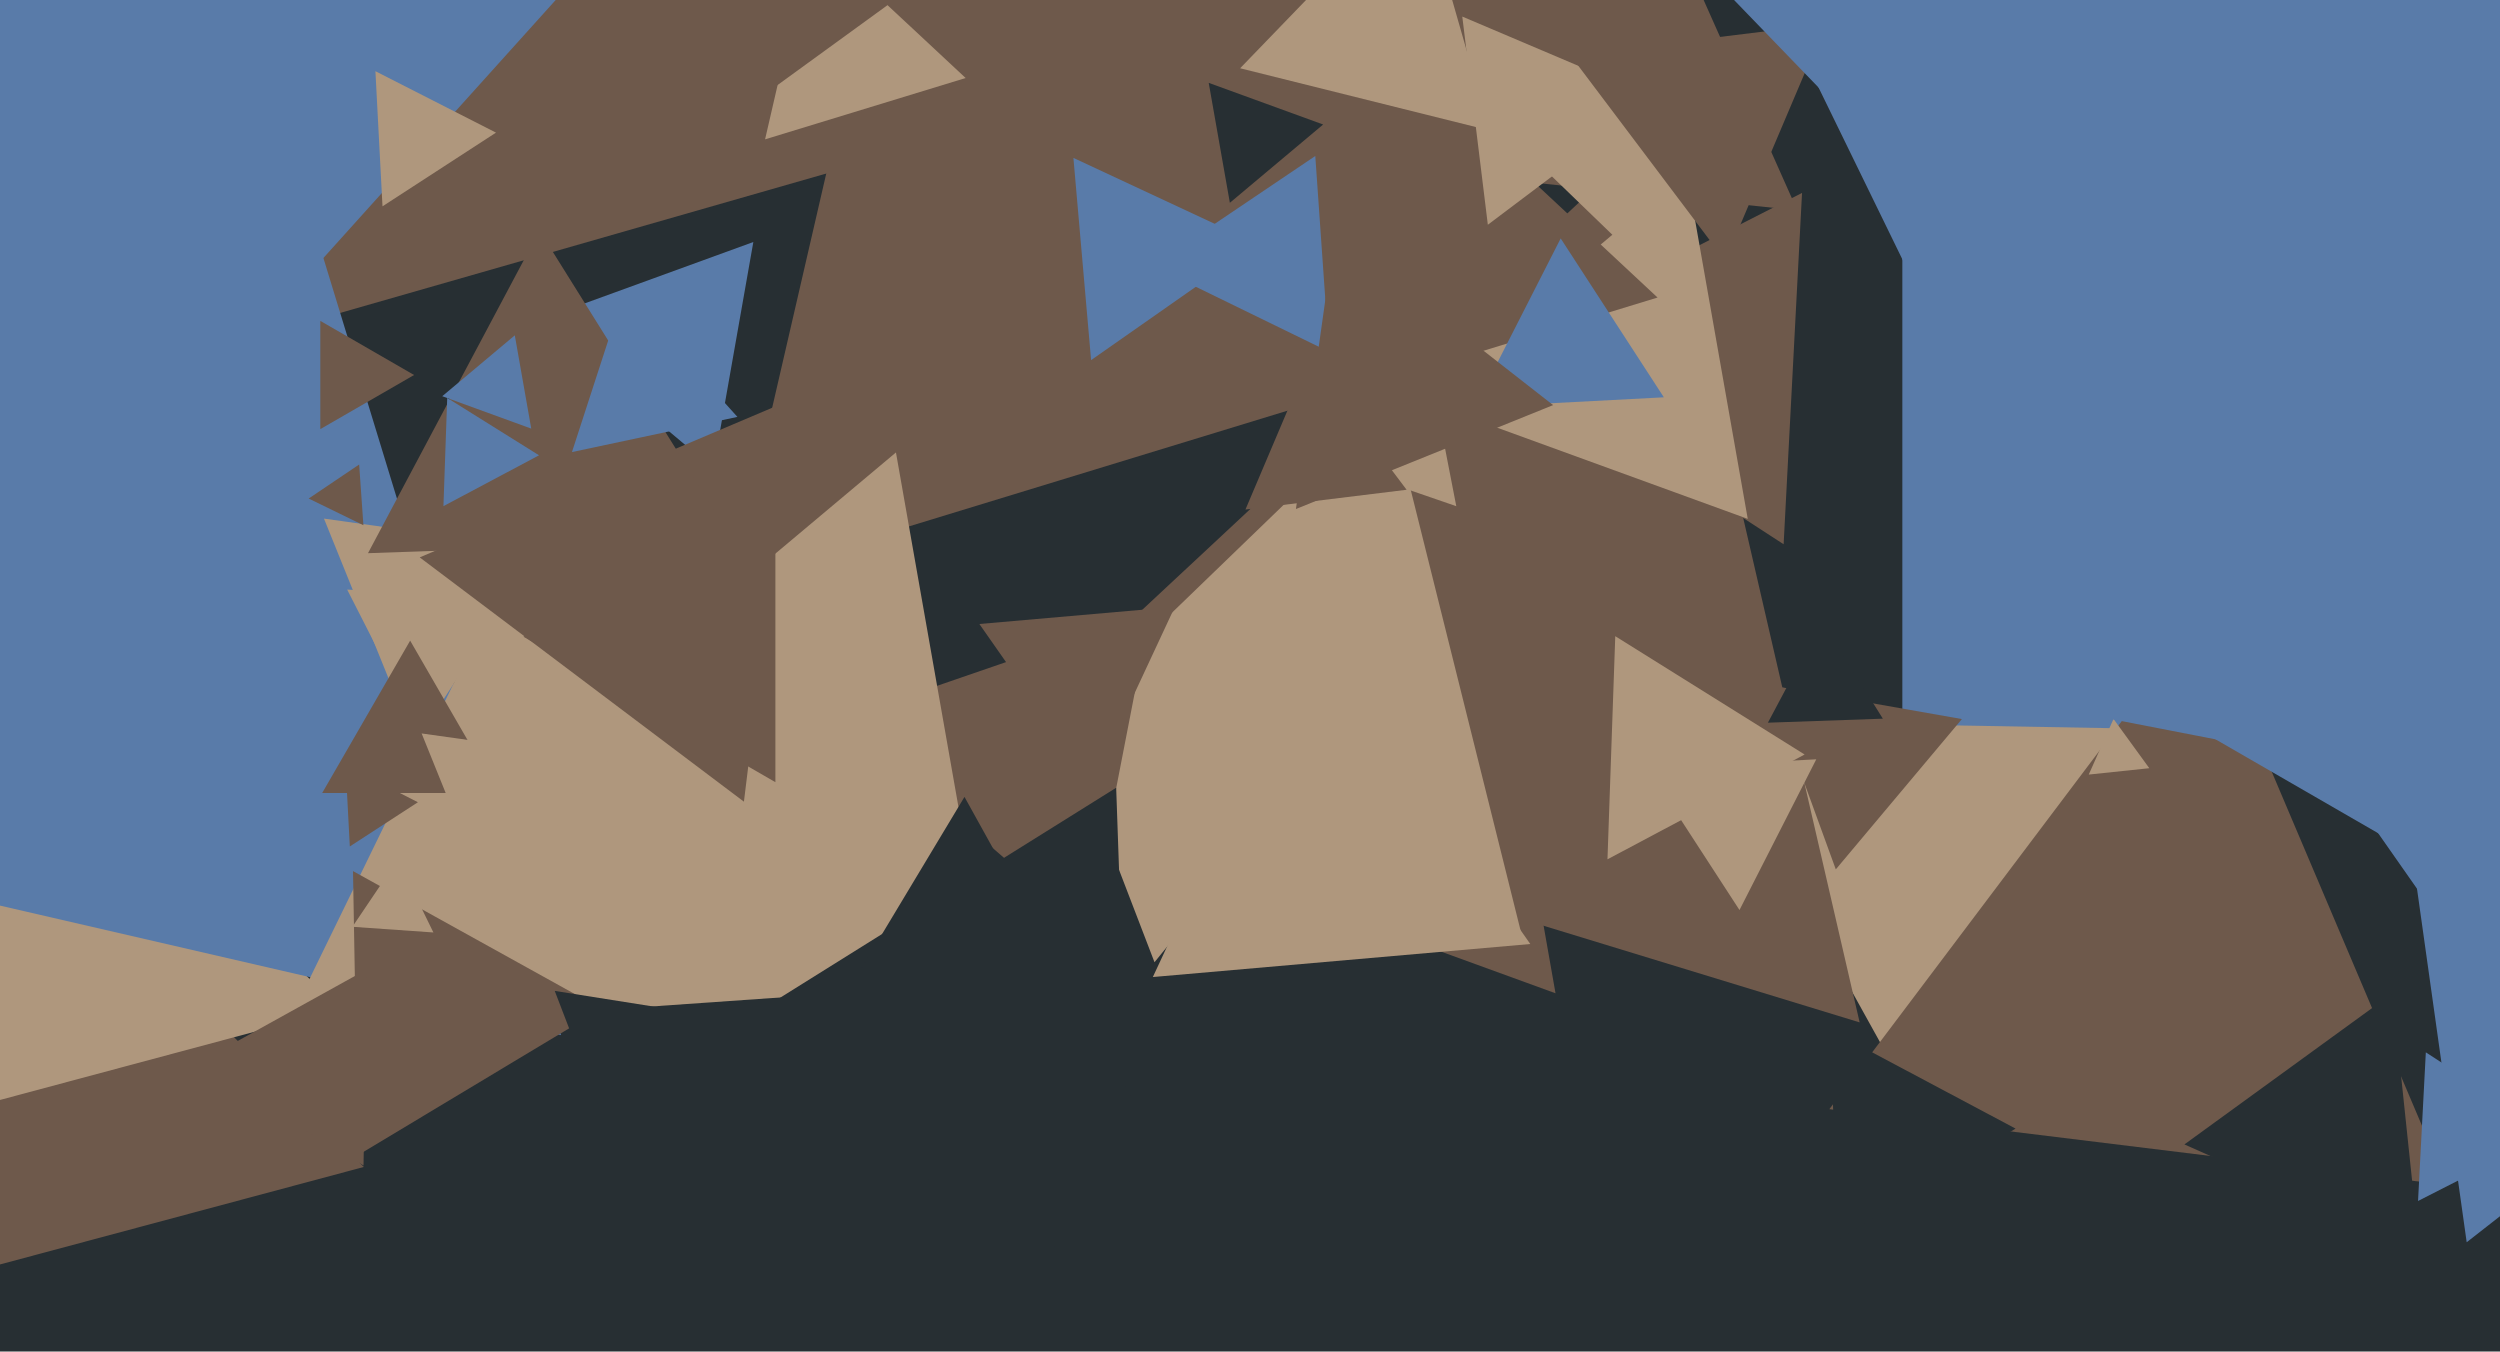 <svg xmlns="http://www.w3.org/2000/svg" width="640px" height="346px">
  <rect width="640" height="346" fill="rgb(39,47,51)"/>
  <polygon points="685.0,122.0 487.0,236.315 487,7.685" fill="rgb(89,123,169)"/>
  <polygon points="486.935,276.991 435.713,184.583 541.352,186.427" fill="rgb(175,151,125)"/>
  <polygon points="182.629,119.95 137.517,82.096 192.855,61.954" fill="rgb(89,123,169)"/>
  <polygon points="476.07,261.733 252.46,193.368 423.47,33.899" fill="rgb(110,89,75)"/>
  <polygon points="626.474,303.367 468.314,283.947 564.212,156.686" fill="rgb(110,89,75)"/>
  <polygon points="456.608,139.332 381.071,90.279 461.321,49.389" fill="rgb(110,89,75)"/>
  <polygon points="460.103,53.847 325.743,39.725 405.153,-69.573" fill="rgb(110,89,75)"/>
  <polygon points="93.138,298.741 -47.397,336.397 -9.741,195.862" fill="rgb(110,89,75)"/>
  <polygon points="255.079,31.934 35.305,94.953 90.616,-126.887" fill="rgb(110,89,75)"/>
  <polygon points="447.425,132.834 362.79,102.03 431.785,44.136" fill="rgb(175,151,125)"/>
  <polygon points="372.809,129.585 343.331,119.435 366.86,98.981" fill="rgb(175,151,125)"/>
  <polygon points="295.553,246.335 262.034,159.017 354.413,173.648" fill="rgb(175,151,125)"/>
  <polygon points="82.149,66.754 51.641,-27.14 148.21,-6.614" fill="rgb(89,123,169)"/>
  <polygon points="86.933,258.294 -63.64,298.64 -23.294,148.067" fill="rgb(175,151,125)"/>
  <polygon points="398.212,254.279 344.501,234.73 388.287,197.99" fill="rgb(110,89,75)"/>
  <polygon points="424.335,76.168 187.474,148.584 243.191,-92.752" fill="rgb(110,89,75)"/>
  <polygon points="422.647,69.644 379.04,27.533 437.313,10.823" fill="rgb(175,151,125)"/>
  <polygon points="380.887,57.536 374.344,4.242 423.769,25.222" fill="rgb(175,151,125)"/>
  <polygon points="143.614,264.99 -185.479,189.012 44.865,-58.002" fill="rgb(89,123,169)"/>
  <polygon points="381.335,33.397 317.472,17.474 363.193,-29.871" fill="rgb(175,151,125)"/>
  <polygon points="389.962,240.986 253.436,201.838 355.602,103.177" fill="rgb(175,151,125)"/>
  <polygon points="619.336,319.743 559.208,292.972 612.456,254.285" fill="rgb(39,47,51)"/>
  <polygon points="522.303,138.766 449.412,-10.683 615.284,0.916" fill="rgb(89,123,169)"/>
  <polygon points="101.103,177.728 82.936,132.761 130.961,139.511" fill="rgb(175,151,125)"/>
  <polygon points="278.627,238.385 215.882,183.841 294.491,156.774" fill="rgb(110,89,75)"/>
  <polygon points="253.423,252.284 123.215,204.892 229.362,115.825" fill="rgb(175,151,125)"/>
  <polygon points="340.217,90.042 295.071,68.023 336.713,39.935" fill="rgb(89,123,169)"/>
  <polygon points="240.183,252.522 72.583,264.242 146.234,113.236" fill="rgb(175,151,125)"/>
  <polygon points="97.92,52.82 96.107,18.227 126.973,33.953" fill="rgb(175,151,125)"/>
  <polygon points="247.205,19.973 195.858,35.672 207.936,-16.645" fill="rgb(175,151,125)"/>
  <polygon points="631.472,318.014 571.932,-105.639 968.596,54.624" fill="rgb(89,123,169)"/>
  <polygon points="618.5,218.899 539.0,173.0 618.5,127.101" fill="rgb(89,123,169)"/>
  <polygon points="290.214,329.756 177.045,269.583 285.741,201.662" fill="rgb(39,47,51)"/>
  <polygon points="314.844,51.914 309.43,21.211 338.727,31.874" fill="rgb(39,47,51)"/>
  <polygon points="93.033,134.461 79.022,127.628 91.945,118.911" fill="rgb(110,89,75)"/>
  <polygon points="470.446,317.371 468.573,263.711 515.981,288.918" fill="rgb(39,47,51)"/>
  <polygon points="550.222,196.661 534.719,198.29 541.059,184.049" fill="rgb(175,151,125)"/>
  <polygon points="469.964,222.559 452.785,175.359 502.251,184.081" fill="rgb(110,89,75)"/>
  <polygon points="441.631,66.717 402.021,14.152 467.348,6.131" fill="rgb(110,89,75)"/>
  <polygon points="107.744,187.967 88.872,150.929 130.384,153.104" fill="rgb(175,151,125)"/>
  <polygon points="91.638,295.734 90.368,222.999 153.994,258.267" fill="rgb(110,89,75)"/>
  <polygon points="89.552,216.692 88.464,195.936 106.984,205.372" fill="rgb(110,89,75)"/>
  <polygon points="425.948,101.712 377.517,104.25 399.535,61.038" fill="rgb(89,123,169)"/>
  <polygon points="279.321,92.189 274.793,40.425 321.886,62.385" fill="rgb(89,123,169)"/>
  <polygon points="360.092,125.378 318.833,130.444 335.075,92.179" fill="rgb(110,89,75)"/>
  <polygon points="290.573,282.782 200.52,281.21 246.908,204.008" fill="rgb(39,47,51)"/>
  <polygon points="461.98,193.152 411.513,219.986 413.507,162.863" fill="rgb(175,151,125)"/>
  <polygon points="190.444,205.23 107.447,142.688 203.109,102.082" fill="rgb(110,89,75)"/>
  <polygon points="391.753,241.667 295.127,250.12 336.119,162.213" fill="rgb(175,151,125)"/>
  <polygon points="194.832,24.839 190.305,-18.225 229.863,-0.613" fill="rgb(110,89,75)"/>
  <polygon points="570.756,131.346 422.765,-21.903 629.479,-73.443" fill="rgb(89,123,169)"/>
  <polygon points="93.059,298.364 50.004,272.494 93.936,248.142" fill="rgb(110,89,75)"/>
  <polygon points="187.679,138.351 94.205,141.616 138.115,59.033" fill="rgb(110,89,75)"/>
  <polygon points="729.706,385.965 459.484,0.048 928.809,-41.013" fill="rgb(89,123,169)"/>
  <polygon points="106.0,96.0 82.0,109.856 82.0,82.144" fill="rgb(110,89,75)"/>
  <polygon points="127.517,203.0 82.483,203.0 105.0,164.0" fill="rgb(110,89,75)"/>
  <polygon points="110.948,238.71 90.214,237.26 101.837,220.029" fill="rgb(175,151,125)"/>
  <polygon points="608.188,197.242 540.179,184.023 585.632,131.735" fill="rgb(89,123,169)"/>
  <polygon points="198.5,200.239 134.0,163.0 198.5,125.761" fill="rgb(110,89,75)"/>
  <polygon points="279.528,200.89 250.717,159.744 300.755,155.366" fill="rgb(110,89,75)"/>
  <polygon points="397.601,103.706 331.758,130.308 341.641,59.985" fill="rgb(110,89,75)"/>
  <polygon points="482.01,183.981 452.583,185.009 466.407,159.01" fill="rgb(39,47,51)"/>
  <polygon points="445.308,232.966 421.725,196.65 464.967,194.384" fill="rgb(175,151,125)"/>
  <polygon points="137.99,116.558 113.521,129.569 114.488,101.873" fill="rgb(89,123,169)"/>
  <polygon points="188.776,106.725 146.421,115.728 159.802,74.546" fill="rgb(89,123,169)"/>
  <polygon points="652.97,290.151 619.018,307.451 621.012,269.398" fill="rgb(89,123,169)"/>
  <polygon points="153.184,282.778 142.011,253.672 172.804,258.549" fill="rgb(39,47,51)"/>
  <polygon points="135.999,109.725 113.213,101.431 131.788,85.844" fill="rgb(89,123,169)"/>
  <polygon points="126.103,232.728 107.936,187.761 155.961,194.511" fill="rgb(175,151,125)"/>
</svg>